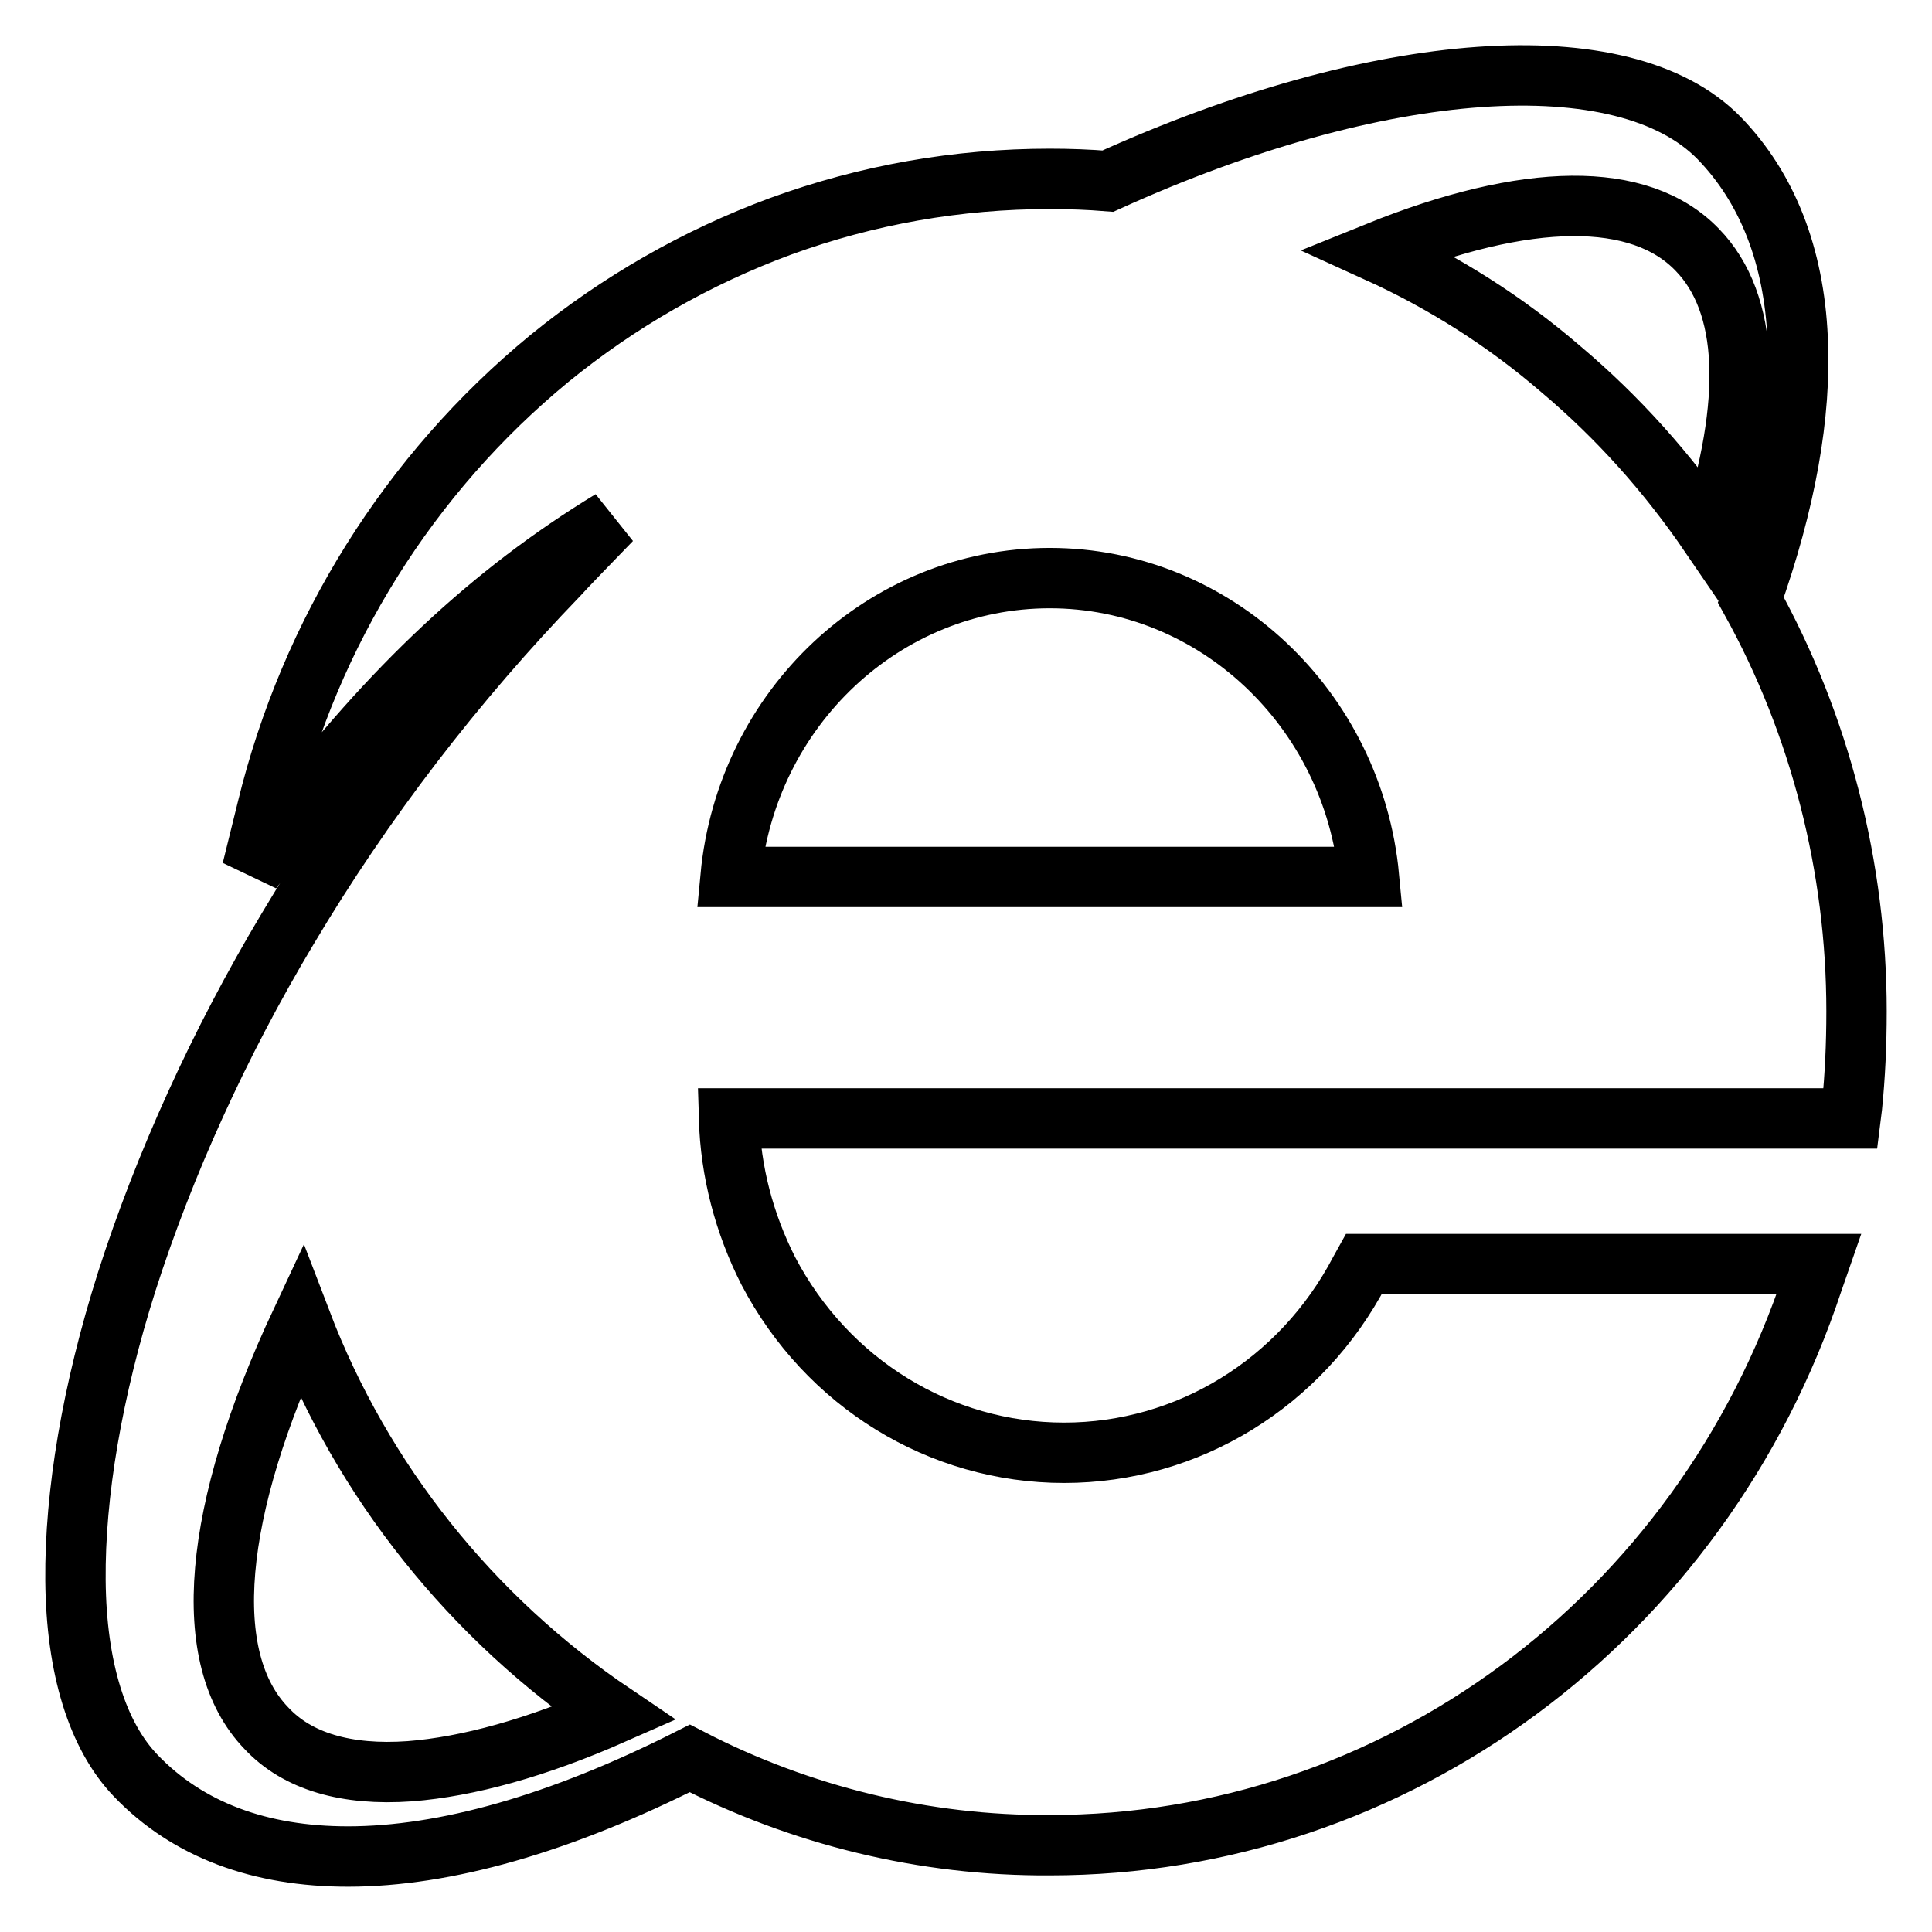 <?xml version="1.0" encoding="utf-8"?>
<!-- Svg Vector Icons : http://www.onlinewebfonts.com/icon -->
<!DOCTYPE svg PUBLIC "-//W3C//DTD SVG 1.1//EN" "http://www.w3.org/Graphics/SVG/1.1/DTD/svg11.dtd">
<svg version="1.1" xmlns="http://www.w3.org/2000/svg" xmlns:xlink="http://www.w3.org/1999/xlink" x="0px" y="0px" viewBox="0 0 256 256" enable-background="new 0 0 256 256" xml:space="preserve">
<g> <path stroke-width="8" fill-opacity="0" stroke="#000000"  d="M232,79.5c4.6-12.9,6.7-24.6,6.2-34.7c-0.5-10.9-4-19.9-10.4-26.5c-12.6-12.9-45.1-10.6-81,5.7 c-2.5-0.2-5-0.3-7.7-0.3c-12.2,0-24.2,2.1-35.7,6.3c-11.1,4.1-21.4,10-30.6,17.5c-18.6,15.3-31.7,36.3-37.4,59.7l-2,8.1l5-6.6 C51.7,91.2,65.2,78.5,81,68.9c-3.2,3.3-6.2,6.4-7,7.3c-13.7,14.2-25.8,29.9-35.9,46.9c-9.1,15.2-16.4,31.4-21.3,46.7 c-4.6,14.5-6.9,28.2-6.8,39.6c0.1,11.6,2.9,20.6,8,25.9c6.9,7.2,16.5,10.7,28.1,10.7c12.8,0,28.1-4.3,45.3-13 c14.7,7.6,31.1,11.6,47.7,11.5c45.7,0,86.3-30,101.1-74.7l0.8-2.3h-60.3l-0.5,0.9c-7.8,14.9-22.8,24.1-39.2,24.1 c-16.4,0-31.4-9.2-39.2-24.1c-3.2-6.3-5-13.2-5.2-20.2l90.6,0h58l0.2-1.6c0.4-4,0.6-8.1,0.6-12.6C246,115,241.2,96.1,232,79.5 L232,79.5z M39.9,175.1c8.1,21.2,22.6,39.3,41.4,52c-10.2,4.5-19.3,7-27,7.6c-8.4,0.6-14.9-1.3-19-5.7 C26.4,219.8,28.1,200.3,39.9,175.1L39.9,175.1z M226.6,70.9c-5.6-8.2-12.2-15.6-19.8-22c-7.3-6.3-15.5-11.5-24.3-15.5 c19.8-8,34.8-8.2,42.4-0.3C231.8,40.2,232.3,53.2,226.6,70.9z M96.8,116.2c2.1-22.4,20.4-39.6,42.3-39.6s40.2,17.3,42.3,39.6H96.8 L96.8,116.2z"/></g>
</svg>